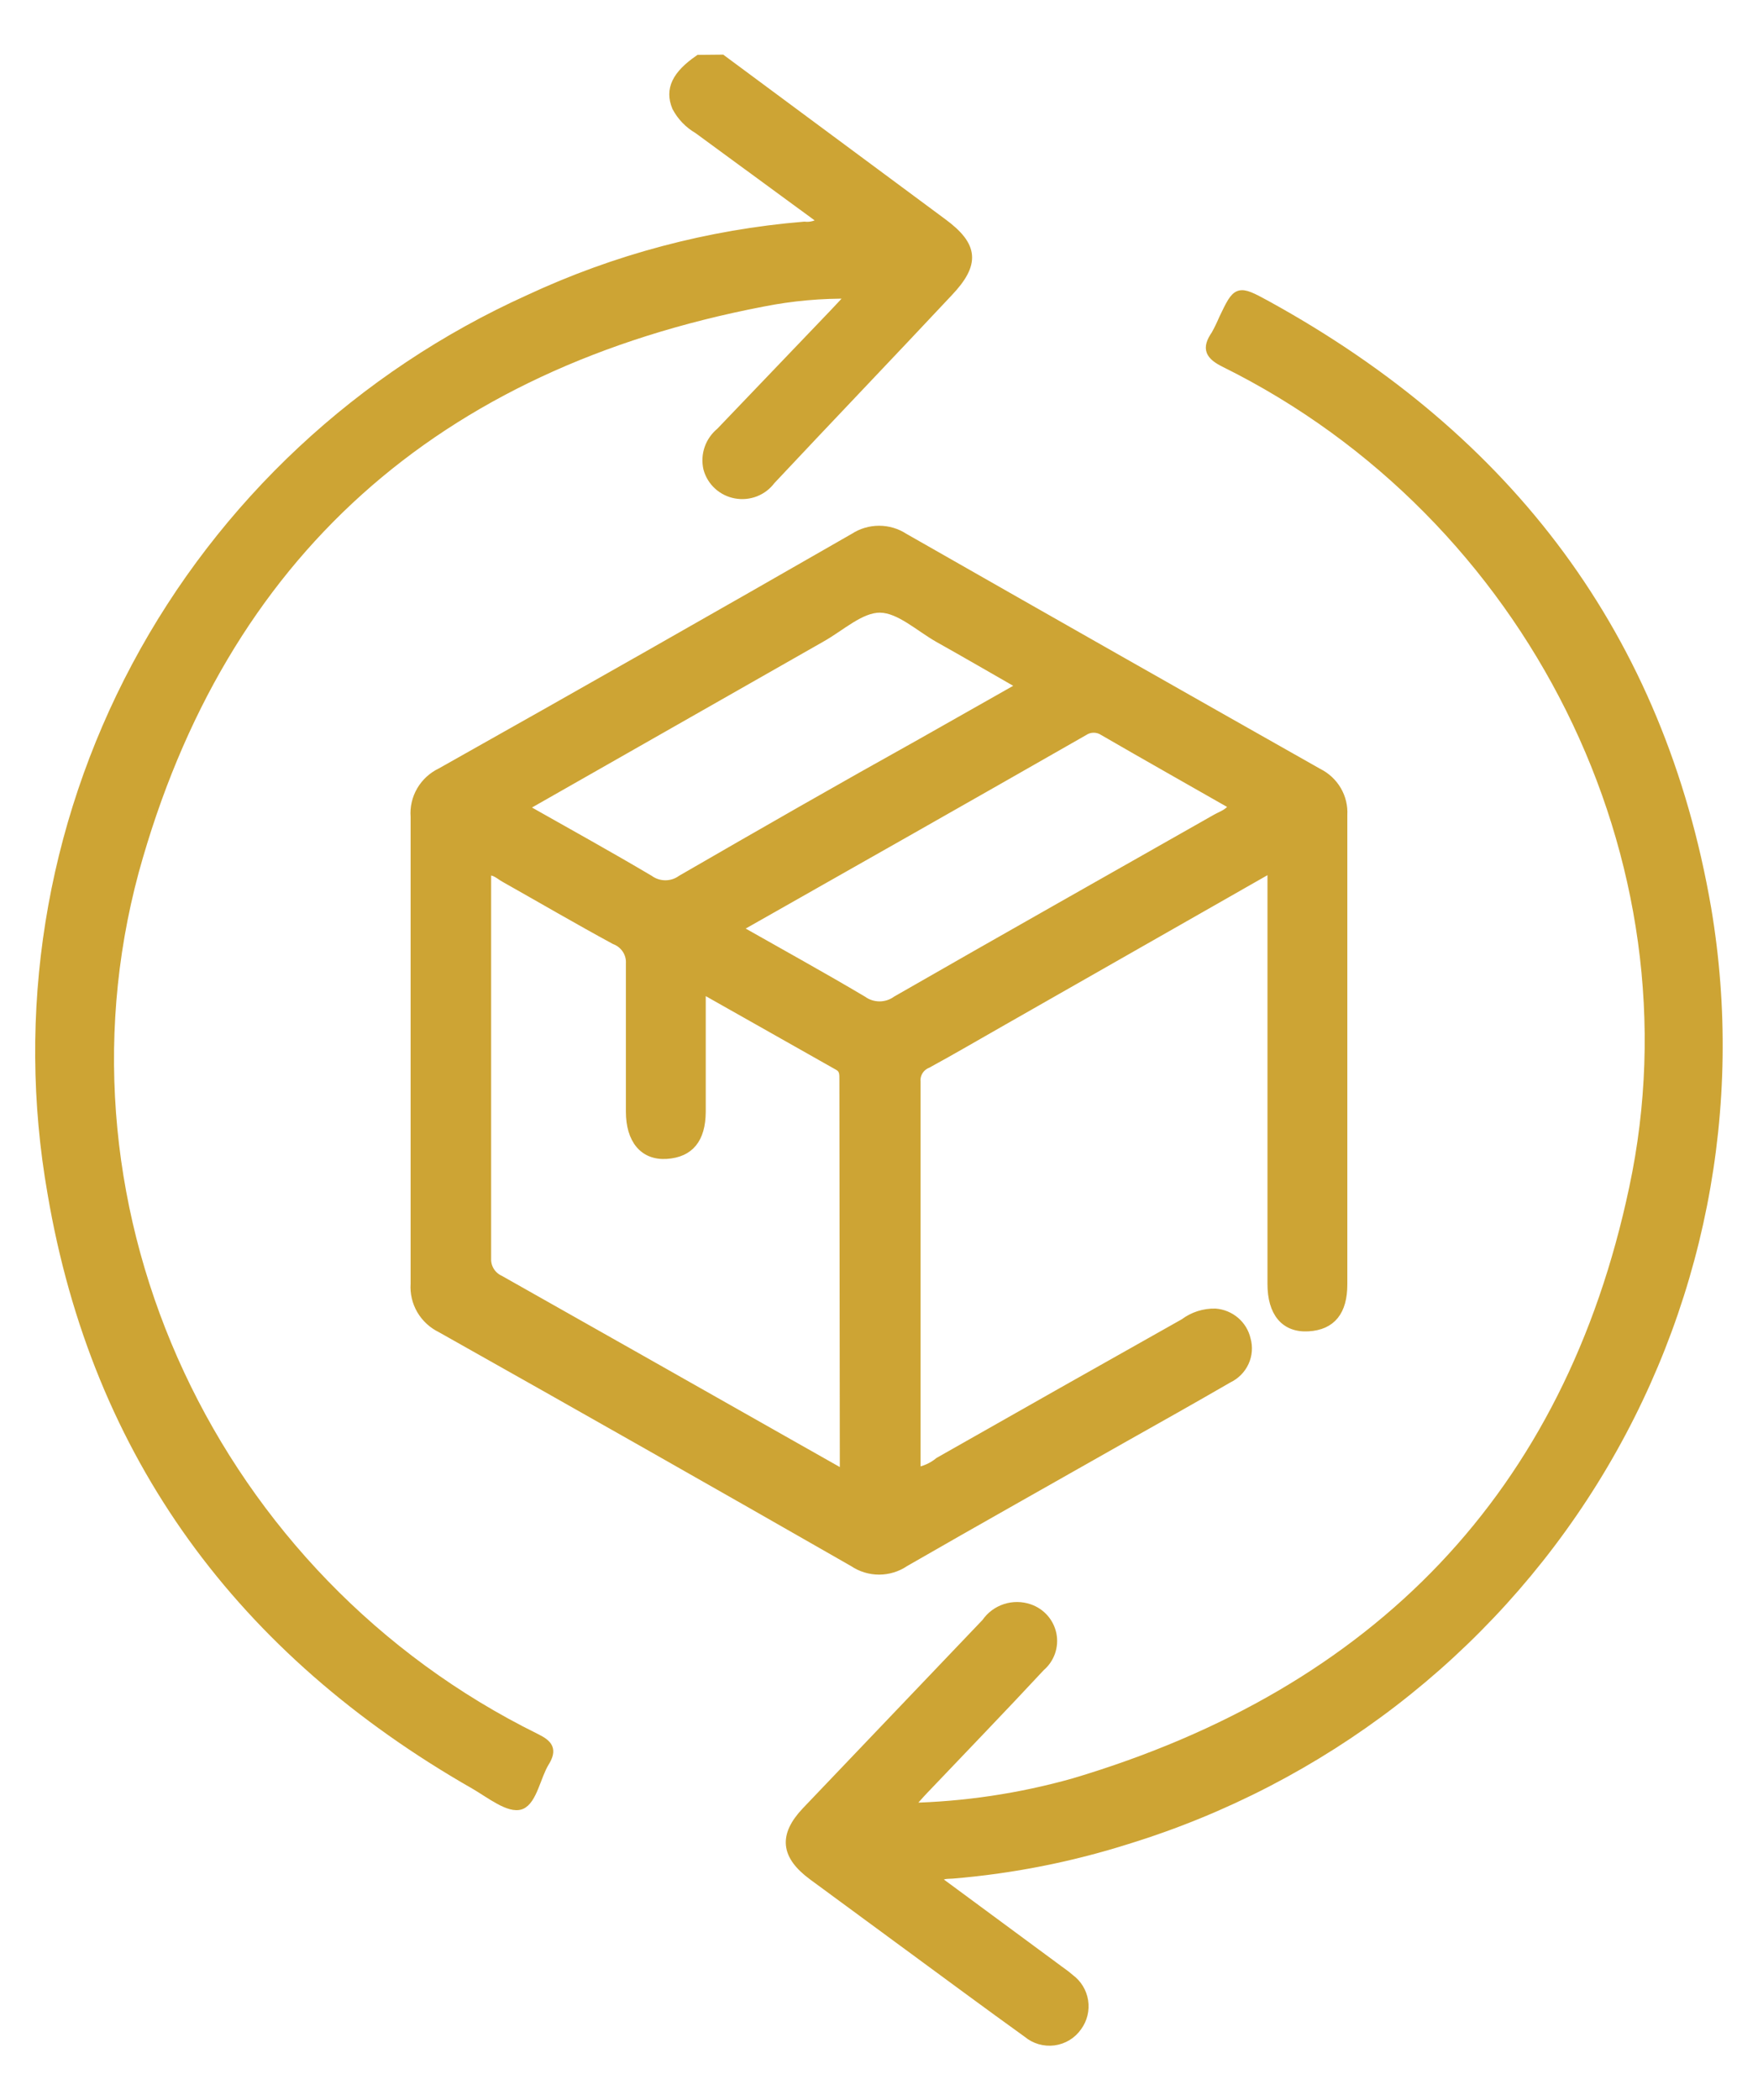 <svg width="103" height="123" viewBox="0 0 103 123" fill="none" xmlns="http://www.w3.org/2000/svg">
<path d="M42.291 3.45L55.231 13.036C57.092 14.403 57.171 15.445 55.575 17.125C52.145 20.785 48.636 24.445 45.179 28.131C44.946 28.446 44.626 28.69 44.258 28.834C43.89 28.977 43.488 29.015 43.099 28.943C42.71 28.871 42.349 28.692 42.059 28.426C41.769 28.16 41.561 27.818 41.459 27.44C41.369 27.05 41.39 26.642 41.52 26.262C41.651 25.883 41.886 25.547 42.198 25.291C44.388 22.999 46.587 20.703 48.794 18.402C49.111 18.076 49.414 17.738 49.876 17.243C48.131 17.214 46.389 17.371 44.678 17.711C25.577 21.384 13.018 32.415 7.887 51.026C2.465 71.109 12.583 92.495 31.394 101.768C32.159 102.145 32.397 102.458 31.922 103.226C31.447 103.995 31.21 105.453 30.524 105.714C29.838 105.974 28.677 105.037 27.793 104.529C14.127 96.714 5.644 85.253 3.032 69.872C1.18 59.324 2.917 48.468 7.971 38.996C13.025 29.525 21.113 21.972 30.972 17.516C36.051 15.146 41.52 13.694 47.119 13.231C47.308 13.253 47.5 13.238 47.683 13.186C47.867 13.135 48.038 13.048 48.187 12.932L40.879 7.579C40.346 7.269 39.912 6.818 39.626 6.276C39.191 5.235 39.626 4.375 40.945 3.463L42.291 3.45Z" fill="#CDA434" stroke="#CDA434" stroke-width="0.5"/>
<path d="M54.877 110.067L61.782 115.16C62.085 115.395 62.414 115.603 62.691 115.851C63.129 116.171 63.421 116.648 63.505 117.18C63.589 117.711 63.457 118.254 63.139 118.69C62.981 118.919 62.775 119.113 62.536 119.259C62.297 119.404 62.03 119.499 61.752 119.536C61.473 119.572 61.19 119.551 60.921 119.473C60.651 119.394 60.401 119.261 60.188 119.081C57.829 117.388 55.497 115.655 53.151 113.936L47.604 109.859C45.983 108.66 45.865 107.501 47.222 106.068C50.736 102.386 54.249 98.704 57.763 95.023C58.035 94.626 58.432 94.33 58.892 94.179C59.351 94.028 59.849 94.032 60.306 94.189C60.646 94.304 60.95 94.506 61.185 94.774C61.421 95.042 61.581 95.367 61.65 95.716C61.718 96.065 61.691 96.425 61.574 96.761C61.456 97.097 61.25 97.396 60.978 97.628C58.712 100.064 56.406 102.447 54.113 104.857C53.863 105.117 53.626 105.404 53.23 105.834C56.508 105.762 59.763 105.276 62.915 104.388C80.677 99.1 91.904 87.52 95.699 69.583C99.823 50.292 89.651 30.142 71.796 21.284C70.861 20.828 70.637 20.424 71.216 19.591C71.382 19.29 71.531 18.981 71.665 18.666C72.481 16.959 72.508 16.92 74.221 17.858C88.439 25.674 97.267 37.319 100.008 53.197C101.97 64.811 99.612 76.734 93.37 86.763C87.128 96.791 77.423 104.246 66.051 107.749C62.722 108.803 59.283 109.48 55.8 109.768C55.51 109.794 55.181 109.729 54.877 110.067Z" fill="#CDA434" stroke="#CDA434" stroke-width="0.5"/>
<path d="M77.23 45.246C69.13 40.668 61.043 36.077 52.97 31.473C52.536 31.19 52.026 31.039 51.505 31.039C50.983 31.039 50.473 31.19 50.039 31.473C42.001 36.086 33.932 40.668 25.833 45.22C25.341 45.454 24.933 45.828 24.661 46.292C24.389 46.757 24.266 47.291 24.307 47.826C24.307 56.965 24.307 66.086 24.307 75.19C24.27 75.724 24.395 76.257 24.666 76.721C24.938 77.185 25.344 77.559 25.833 77.796C33.897 82.331 41.952 86.9 49.999 91.504C50.442 91.804 50.967 91.964 51.505 91.964C52.042 91.964 52.567 91.804 53.01 91.504C57.241 89.067 61.499 86.683 65.743 84.272C67.826 83.099 69.895 81.94 71.964 80.741C72.389 80.54 72.728 80.199 72.922 79.778C73.116 79.356 73.153 78.88 73.025 78.434C72.93 78.019 72.703 77.645 72.376 77.366C72.049 77.087 71.639 76.918 71.208 76.884C70.547 76.868 69.901 77.075 69.377 77.47C64.602 80.154 59.814 82.861 55.013 85.588C54.633 85.901 54.175 86.108 53.686 86.188C53.686 78.552 53.686 70.955 53.686 63.345C53.667 63.126 53.72 62.907 53.837 62.719C53.954 62.531 54.129 62.386 54.336 62.303C55.822 61.495 57.281 60.635 58.753 59.801L74.51 50.823V75.19C74.51 76.858 75.266 77.796 76.646 77.718C78.025 77.64 78.689 76.793 78.689 75.216C78.689 66.095 78.689 56.882 78.689 47.722C78.718 47.214 78.595 46.71 78.336 46.27C78.076 45.83 77.692 45.474 77.23 45.246ZM48.129 37.35C49.27 36.711 50.423 35.617 51.564 35.63C52.705 35.643 53.859 36.737 54.986 37.376C56.591 38.275 58.183 39.2 59.867 40.164L53.952 43.513C49.27 46.119 44.587 48.803 39.919 51.501C39.648 51.697 39.32 51.802 38.984 51.802C38.647 51.802 38.319 51.697 38.048 51.501C35.648 50.08 33.194 48.725 30.661 47.292L48.129 37.35ZM49.455 86.344L45.861 84.311C40.343 81.184 34.821 78.061 29.294 74.942C29.058 74.835 28.859 74.662 28.722 74.444C28.585 74.226 28.517 73.973 28.525 73.718C28.525 66.299 28.525 58.885 28.525 51.475C28.525 51.331 28.525 51.188 28.525 51.032C28.989 50.94 29.268 51.266 29.586 51.435C31.735 52.647 33.857 53.885 36.019 55.058C36.298 55.163 36.535 55.352 36.697 55.597C36.86 55.843 36.938 56.134 36.921 56.426C36.921 59.319 36.921 62.212 36.921 65.104C36.921 66.733 37.704 67.71 39.056 67.619C40.409 67.528 41.086 66.707 41.099 65.117C41.099 62.798 41.099 60.479 41.099 58.159C41.099 58.159 41.099 58.159 41.245 57.99L49.11 62.433C49.442 62.616 49.429 62.902 49.429 63.215L49.455 86.344ZM71.248 47.93C65 51.475 58.74 55.006 52.519 58.576C52.233 58.783 51.886 58.894 51.531 58.894C51.176 58.894 50.83 58.783 50.543 58.576C48.169 57.169 45.755 55.84 43.181 54.38C50.079 50.471 56.803 46.666 63.502 42.836C63.672 42.721 63.873 42.66 64.079 42.66C64.284 42.66 64.486 42.721 64.656 42.836C67.176 44.295 69.722 45.728 72.256 47.175C72.03 47.618 71.592 47.735 71.248 47.93Z" fill="#CDA434" stroke="#CDA434" stroke-width="0.5"/>
</svg>
